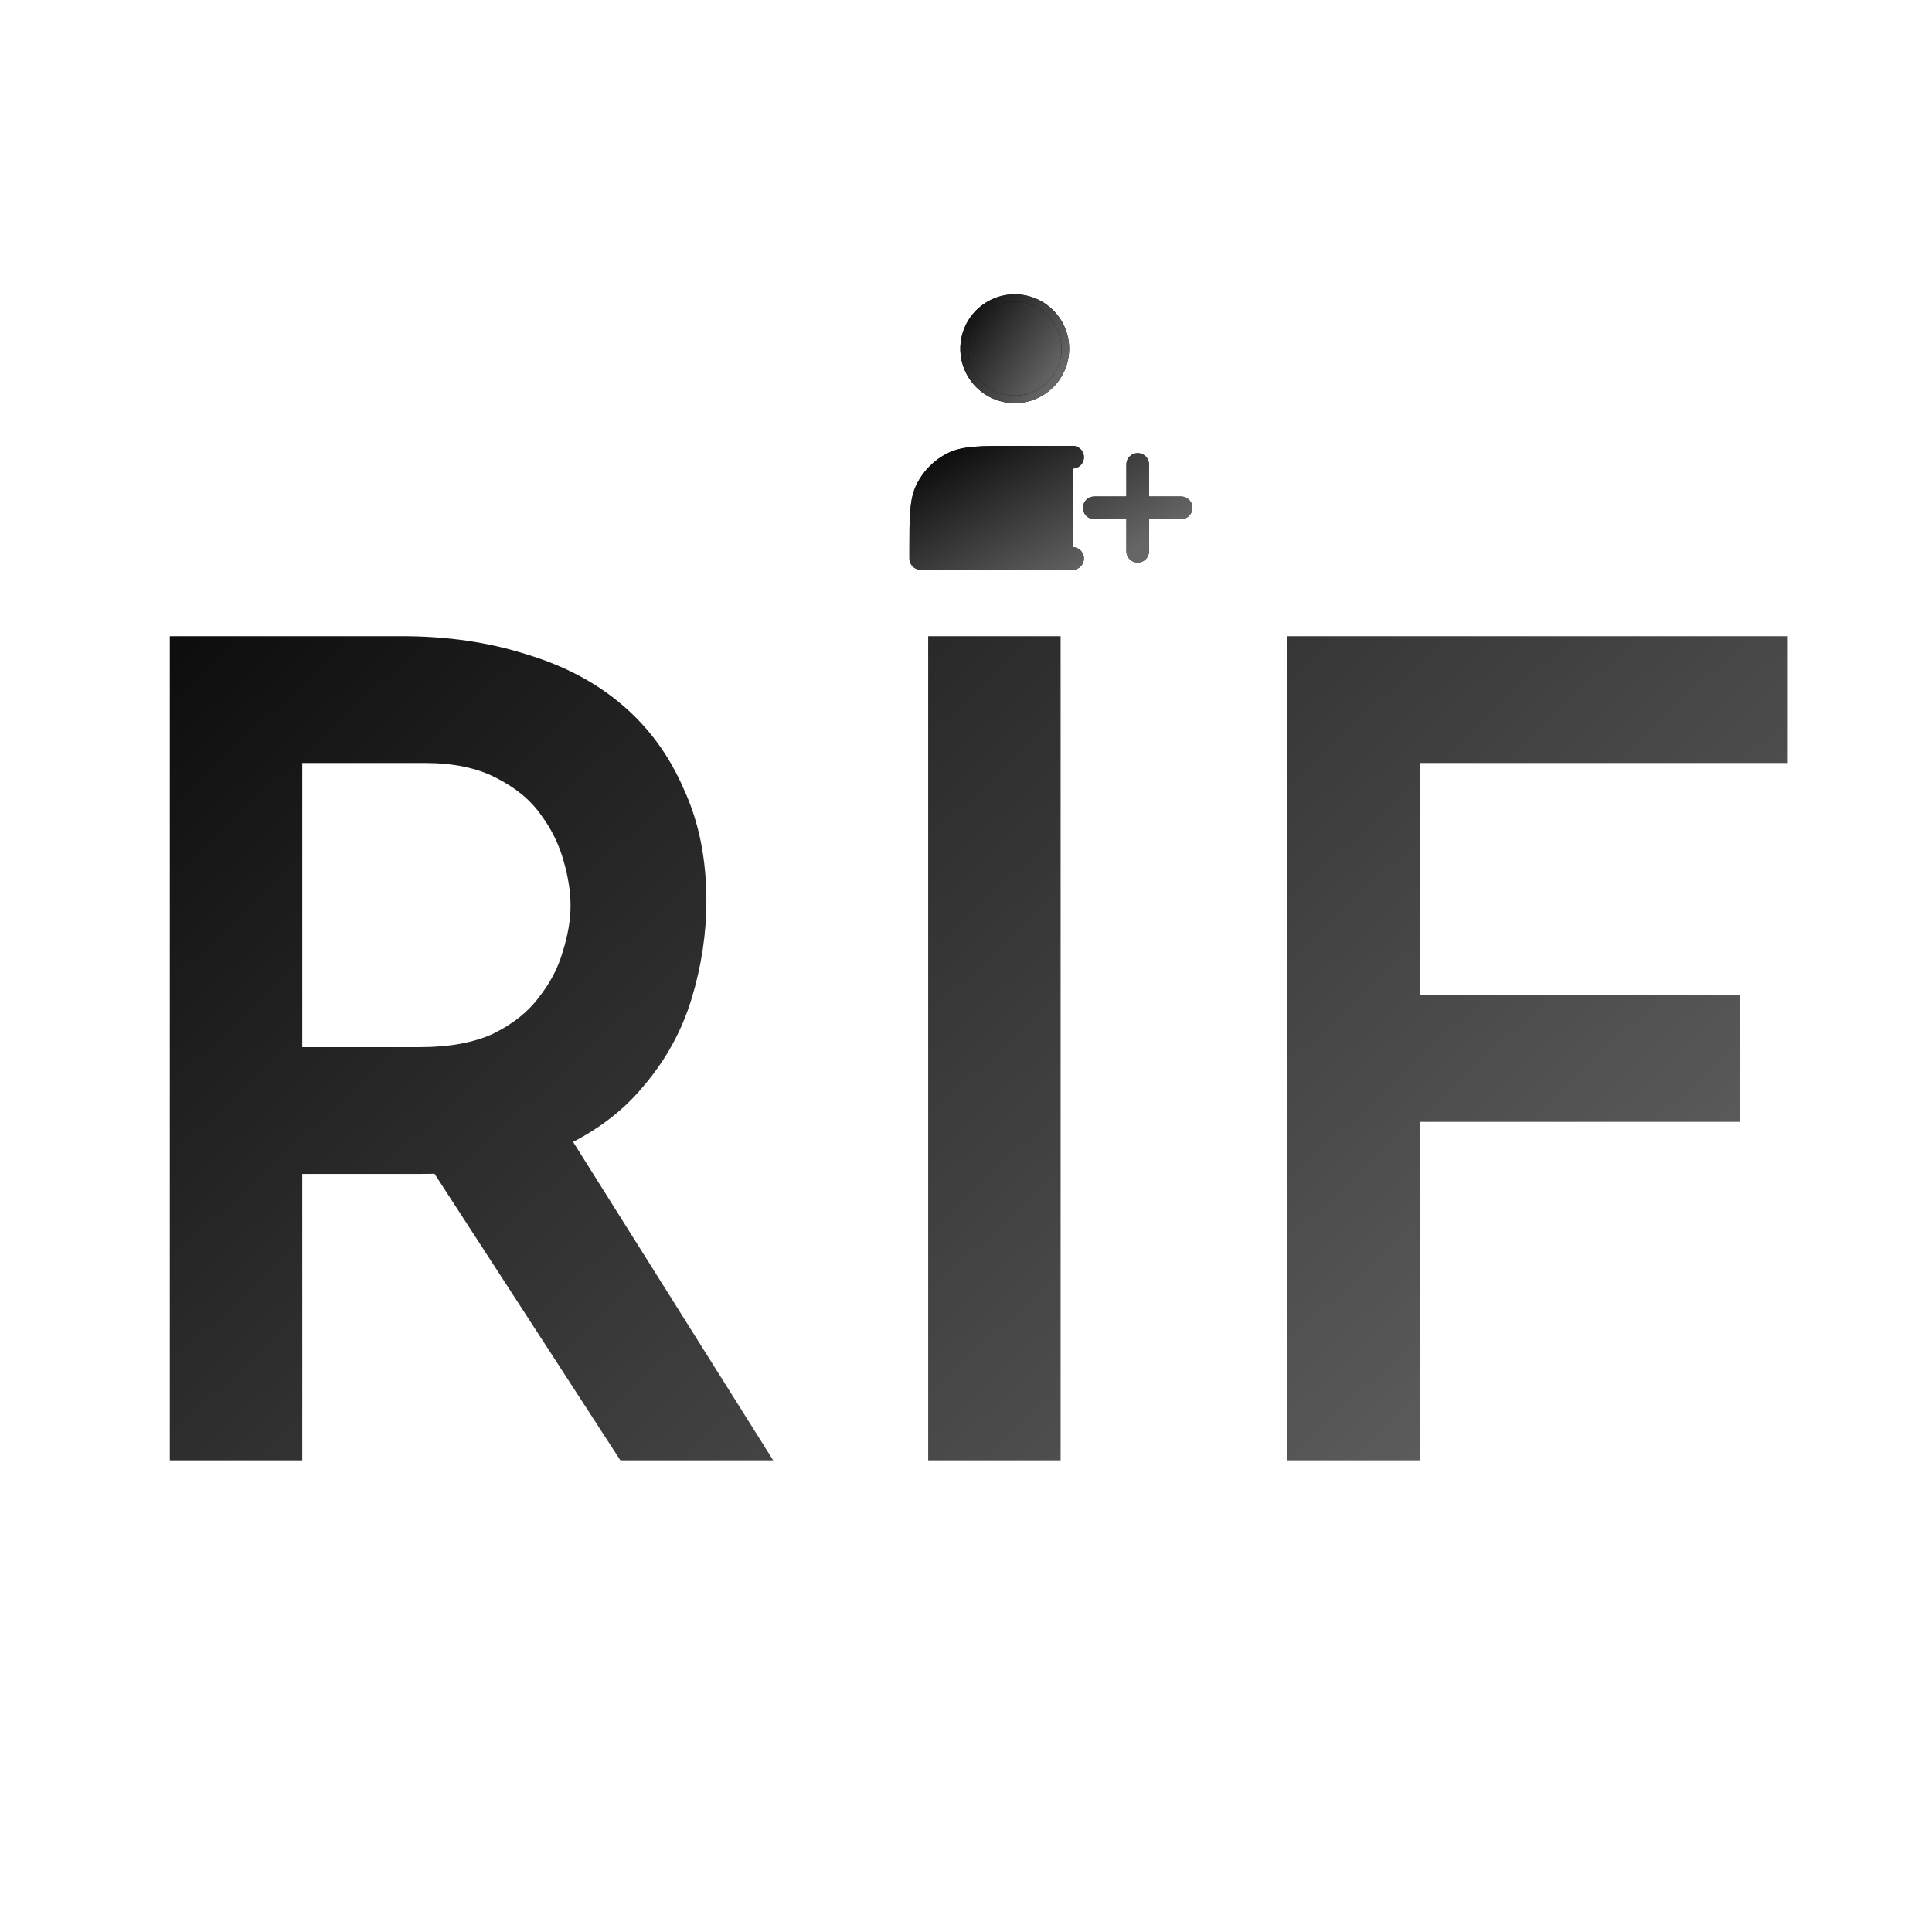 <svg width="512" height="512" viewBox="0 0 512 512" fill="none" xmlns="http://www.w3.org/2000/svg">
<rect width="512" height="512" fill="white"/>
<path d="M106.5 168.6C118.5 168.6 129.5 170.2 139.5 173.4C149.5 176.4 158 180.9 165 186.9C172 192.9 177.4 200.3 181.2 209.1C185.2 217.7 187.2 227.6 187.2 238.8C187.2 247.4 185.9 256 183.3 264.6C180.7 273.2 176.4 281 170.4 288C164.6 295 156.9 300.6 147.3 304.8C137.7 309 125.8 311.1 111.6 311.1H80.1V387H45V168.6H106.5ZM111.3 277.5C119.1 277.5 125.6 276.3 130.8 273.9C136 271.3 140 268.1 142.8 264.3C145.8 260.5 147.9 256.5 149.1 252.3C150.5 247.9 151.2 243.8 151.2 240C151.2 236.4 150.6 232.5 149.4 228.3C148.2 223.9 146.2 219.8 143.4 216C140.6 212 136.6 208.7 131.4 206.1C126.4 203.5 120.1 202.2 112.5 202.2H80.1V277.5H111.3ZM149.1 298.2L204.9 387H164.4L107.4 299.1L149.1 298.2ZM245.977 168.6H281.077V387H245.977V168.6ZM341.191 168.6H473.791V202.2H376.291V263.7H461.191V297.3H376.291V387H341.191V168.6Z" fill="url(#paint0_linear_7_2)"/>
<path d="M268.917 105.833C270.679 105.833 272.423 105.486 274.051 104.812C275.679 104.138 277.158 103.15 278.404 101.904C279.65 100.658 280.638 99.179 281.312 97.551C281.986 95.923 282.333 94.179 282.333 92.417C282.333 90.655 281.986 88.91 281.312 87.282C280.638 85.654 279.65 84.175 278.404 82.93C277.158 81.684 275.679 80.695 274.051 80.021C272.423 79.347 270.679 79 268.917 79C265.358 79 261.946 80.413 259.43 82.93C256.914 85.446 255.5 88.858 255.5 92.417C255.5 95.975 256.914 99.388 259.43 101.904C261.946 104.42 265.358 105.833 268.917 105.833Z" fill="#292929"/>
<path d="M268.917 105.833C270.679 105.833 272.423 105.486 274.051 104.812C275.679 104.138 277.158 103.15 278.404 101.904C279.65 100.658 280.638 99.179 281.312 97.551C281.986 95.923 282.333 94.179 282.333 92.417C282.333 90.655 281.986 88.91 281.312 87.282C280.638 85.654 279.65 84.175 278.404 82.93C277.158 81.684 275.679 80.695 274.051 80.021C272.423 79.347 270.679 79 268.917 79C265.358 79 261.946 80.413 259.43 82.93C256.914 85.446 255.5 88.858 255.5 92.417C255.5 95.975 256.914 99.388 259.43 101.904C261.946 104.42 265.358 105.833 268.917 105.833Z" fill="url(#paint1_linear_7_2)"/>
<path d="M268.917 105.833C270.679 105.833 272.423 105.486 274.051 104.812C275.679 104.138 277.158 103.15 278.404 101.904C279.65 100.658 280.638 99.179 281.312 97.551C281.986 95.923 282.333 94.179 282.333 92.417C282.333 90.655 281.986 88.91 281.312 87.282C280.638 85.654 279.65 84.175 278.404 82.93C277.158 81.684 275.679 80.695 274.051 80.021C272.423 79.347 270.679 79 268.917 79C265.358 79 261.946 80.413 259.43 82.93C256.914 85.446 255.5 88.858 255.5 92.417C255.5 95.975 256.914 99.388 259.43 101.904C261.946 104.42 265.358 105.833 268.917 105.833Z" stroke="black" stroke-width="2" stroke-linejoin="round"/>
<path d="M268.917 105.833C270.679 105.833 272.423 105.486 274.051 104.812C275.679 104.138 277.158 103.15 278.404 101.904C279.65 100.658 280.638 99.179 281.312 97.551C281.986 95.923 282.333 94.179 282.333 92.417C282.333 90.655 281.986 88.91 281.312 87.282C280.638 85.654 279.65 84.175 278.404 82.93C277.158 81.684 275.679 80.695 274.051 80.021C272.423 79.347 270.679 79 268.917 79C265.358 79 261.946 80.413 259.43 82.93C256.914 85.446 255.5 88.858 255.5 92.417C255.5 95.975 256.914 99.388 259.43 101.904C261.946 104.42 265.358 105.833 268.917 105.833Z" stroke="url(#paint2_linear_7_2)" stroke-width="2" stroke-linejoin="round"/>
<path d="M301.5 123.083V146.083ZM290 134.583H313ZM284.25 121.167H268.533C259.947 121.167 255.653 121.167 252.372 122.838C249.487 124.308 247.141 126.654 245.671 129.539C244 132.82 244 137.113 244 145.7V148H284.25" fill="#292929"/>
<path d="M301.5 123.083V146.083ZM290 134.583H313ZM284.25 121.167H268.533C259.947 121.167 255.653 121.167 252.372 122.838C249.487 124.308 247.141 126.654 245.671 129.539C244 132.82 244 137.113 244 145.7V148H284.25" fill="url(#paint3_linear_7_2)"/>
<path d="M301.5 123.083V146.083M290 134.583H313M284.25 121.167H268.533C259.947 121.167 255.653 121.167 252.372 122.838C249.487 124.308 247.141 126.654 245.671 129.539C244 132.82 244 137.113 244 145.7V148H284.25" stroke="#292929" stroke-width="6" stroke-linecap="round" stroke-linejoin="round"/>
<path d="M301.5 123.083V146.083M290 134.583H313M284.25 121.167H268.533C259.947 121.167 255.653 121.167 252.372 122.838C249.487 124.308 247.141 126.654 245.671 129.539C244 132.82 244 137.113 244 145.7V148H284.25" stroke="url(#paint4_linear_7_2)" stroke-width="6" stroke-linecap="round" stroke-linejoin="round"/>
<defs>
<linearGradient id="paint0_linear_7_2" x1="49.785" y1="76.8" x2="390.597" y2="446.257" gradientUnits="userSpaceOnUse">
<stop/>
<stop offset="1" stop-color="#666666"/>
</linearGradient>
<linearGradient id="paint1_linear_7_2" x1="257.465" y1="71.379" x2="285.978" y2="90.901" gradientUnits="userSpaceOnUse">
<stop/>
<stop offset="1" stop-color="#666666"/>
</linearGradient>
<linearGradient id="paint2_linear_7_2" x1="257.465" y1="71.379" x2="285.978" y2="90.901" gradientUnits="userSpaceOnUse">
<stop/>
<stop offset="1" stop-color="#666666"/>
</linearGradient>
<linearGradient id="paint3_linear_7_2" x1="249.053" y1="113.546" x2="275.321" y2="159.792" gradientUnits="userSpaceOnUse">
<stop/>
<stop offset="1" stop-color="#666666"/>
</linearGradient>
<linearGradient id="paint4_linear_7_2" x1="249.053" y1="113.546" x2="275.321" y2="159.792" gradientUnits="userSpaceOnUse">
<stop/>
<stop offset="1" stop-color="#666666"/>
</linearGradient>
</defs>
</svg>
